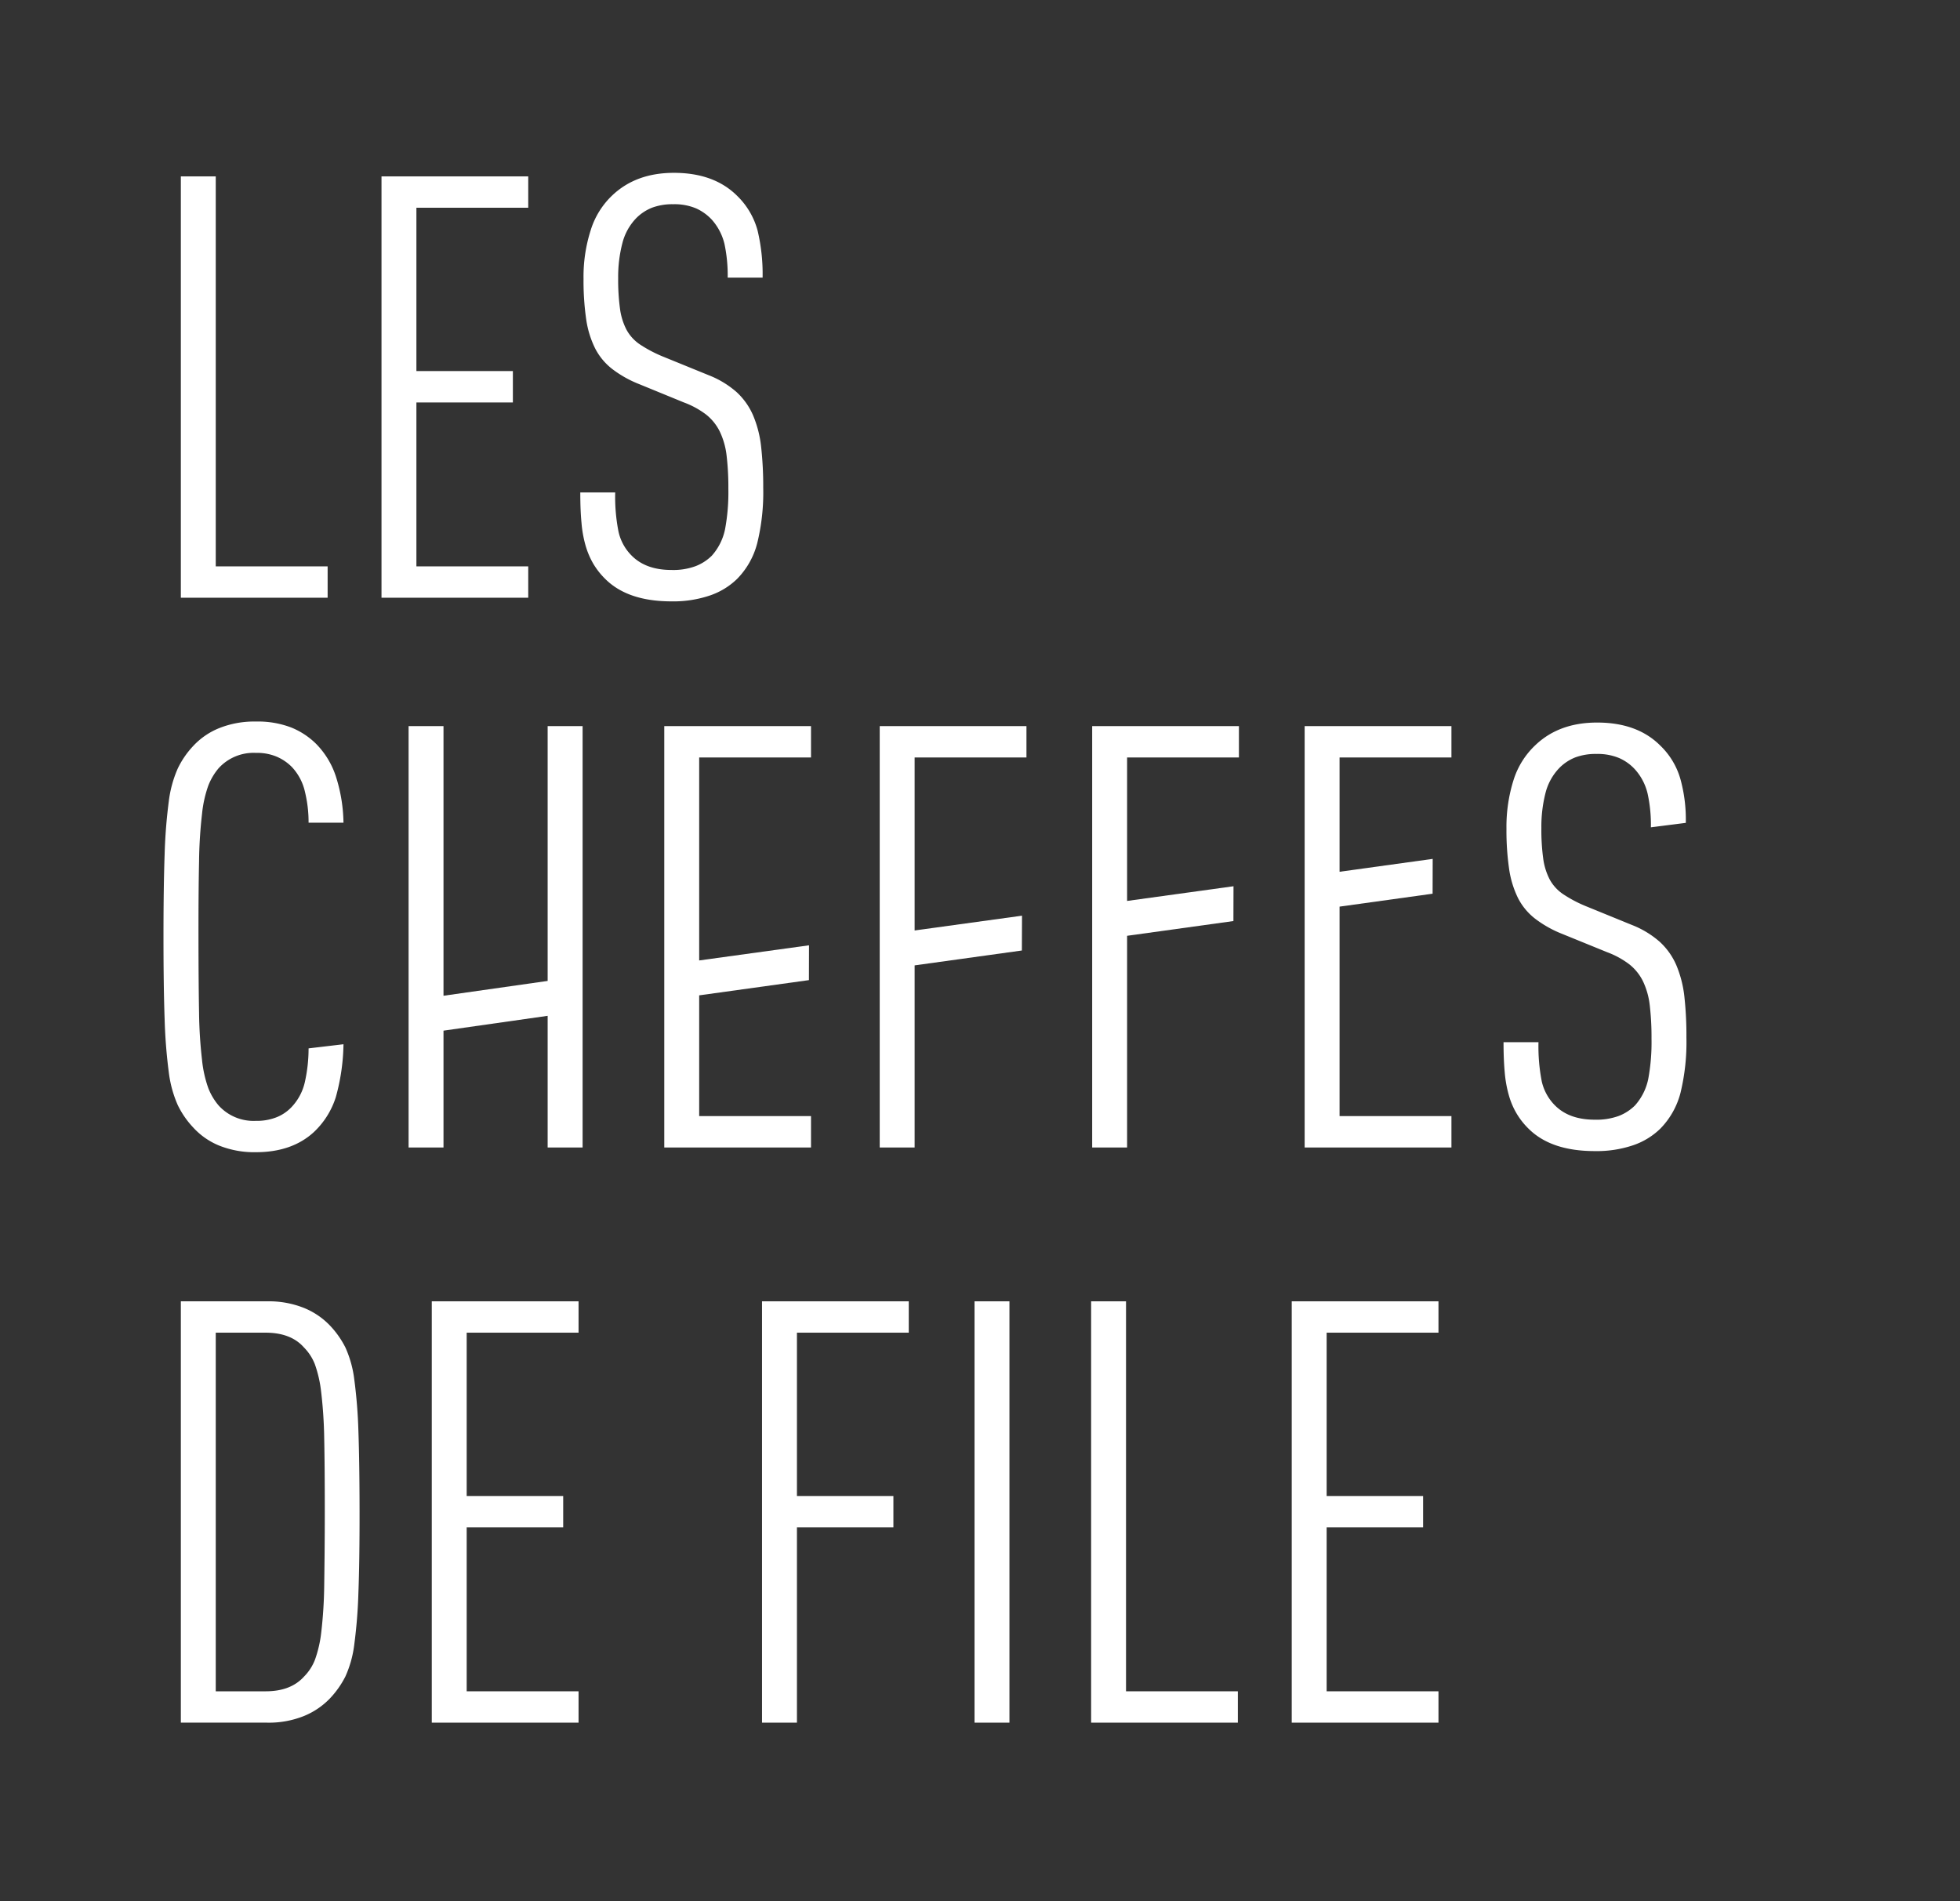 <svg id="Layer_1" data-name="Layer 1" xmlns="http://www.w3.org/2000/svg" viewBox="0 0 441.32 428.16"><rect x="0" y="0" width="441.32" height="428.16" fill="#333333" stroke="none"/><polygon points="73.77 127.54 48.58 127.54 48.58 39.72 40.72 39.72 40.72 134.6 73.77 134.6 73.77 127.54" style="fill:#fff"/><polygon points="118.94 127.54 93.76 127.54 93.76 90.63 115.48 90.63 115.48 83.56 93.76 83.56 93.76 46.78 118.94 46.78 118.94 39.72 85.9 39.72 85.9 134.6 118.94 134.6 118.94 127.54" style="fill:#fff"/><path d="M159.92,134.07a16.24,16.24,0,0,0,6.07-3.73,17.77,17.77,0,0,0,4.52-8.06,48,48,0,0,0,1.34-12.46,80.87,80.87,0,0,0-.47-9.2,25,25,0,0,0-1.8-7.06,15.44,15.44,0,0,0-3.73-5.27,21.1,21.1,0,0,0-6.26-3.79l-10.13-4.13a30,30,0,0,1-5.27-2.74,9.43,9.43,0,0,1-3.13-3.39,14.3,14.3,0,0,1-1.46-4.73,47.82,47.82,0,0,1-.41-6.87,30.2,30.2,0,0,1,.94-7.86,12.51,12.51,0,0,1,3.2-5.73,10.5,10.5,0,0,1,3.46-2.27,13.08,13.08,0,0,1,4.8-.79,12.52,12.52,0,0,1,5.13.93,11,11,0,0,1,3.54,2.53,12.66,12.66,0,0,1,2.86,5.46,34.07,34.07,0,0,1,.73,7.6h7.86a42.46,42.46,0,0,0-1.13-10.6A17.08,17.08,0,0,0,166,44.12q-5.2-5.2-14.26-5.2c-5.7,0-10.31,1.69-13.87,5.07A18.17,18.17,0,0,0,133,51.85a34.29,34.29,0,0,0-1.61,10.92,60.75,60.75,0,0,0,.6,9.14,21.63,21.63,0,0,0,2,6.52,13.87,13.87,0,0,0,3.87,4.67,25.08,25.08,0,0,0,6.06,3.4L154,90.63a19.44,19.44,0,0,1,5,2.73,11.18,11.18,0,0,1,3.06,3.8,17,17,0,0,1,1.54,5.4,61,61,0,0,1,.4,7.52,45.22,45.22,0,0,1-.74,9.07,12.79,12.79,0,0,1-3,6,10.62,10.62,0,0,1-3.61,2.33,14.51,14.51,0,0,1-5.46.87q-5.73,0-8.93-3.2a10.93,10.93,0,0,1-3-5.46,40.47,40.47,0,0,1-.74-8.79h-7.86c0,2.57.08,4.84.27,6.79a26.26,26.26,0,0,0,.93,5.2,18.18,18.18,0,0,0,1.73,4.06,16.9,16.9,0,0,0,2.67,3.4q5.06,5.07,14.92,5.07A25.69,25.69,0,0,0,159.92,134.07Z" style="fill:#fff"/><path d="M79.77,310.63a24.73,24.73,0,0,0-2-7.2,20.71,20.71,0,0,0-3.47-4.93,16.86,16.86,0,0,0-5.93-4,21.29,21.29,0,0,0-8.2-1.46H40.72v94.88H60.17a21.12,21.12,0,0,0,8.2-1.47,17,17,0,0,0,5.93-4,20.91,20.91,0,0,0,3.47-4.93,24.65,24.65,0,0,0,2-7.2,113.77,113.77,0,0,0,.93-11.66q.27-7.12.26-18.19t-.26-18.19A113.36,113.36,0,0,0,79.77,310.63ZM73,357.07a101.45,101.45,0,0,1-.66,10.46,27.37,27.37,0,0,1-1.41,6.19,11,11,0,0,1-2.46,3.81c-2,2.22-4.85,3.33-8.66,3.33H48.58V300.1h11.2c3.81,0,6.71,1.11,8.66,3.33a11.07,11.07,0,0,1,2.46,3.79,27.54,27.54,0,0,1,1.41,6.21A101.48,101.48,0,0,1,73,323.89c.09,4.31.13,9.83.13,16.59S73.06,352.76,73,357.07Z" style="fill:#fff"/><polygon points="97.22 387.92 130.27 387.92 130.27 380.86 105.08 380.86 105.08 343.94 126.81 343.94 126.81 336.88 105.08 336.88 105.08 300.1 130.27 300.1 130.27 293.04 97.22 293.04 97.22 387.92" style="fill:#fff"/><polygon points="171.58 387.92 179.44 387.92 179.44 343.94 201.16 343.94 201.16 336.88 179.44 336.88 179.44 300.1 204.62 300.1 204.62 293.04 171.58 293.04 171.58 387.92" style="fill:#fff"/><rect x="219.43" y="293.04" width="7.86" height="94.88" style="fill:#fff"/><polygon points="253.54 293.04 245.68 293.04 245.68 387.92 278.72 387.92 278.72 380.86 253.54 380.86 253.54 293.04" style="fill:#fff"/><polygon points="290.85 387.92 323.89 387.92 323.89 380.86 298.71 380.86 298.71 343.94 320.43 343.94 320.43 336.88 298.71 336.88 298.71 300.1 323.89 300.1 323.89 293.04 290.85 293.04 290.85 387.92" style="fill:#fff"/><path d="M49.42,258a21.29,21.29,0,0,0,8.2,1.46c5.41,0,9.77-1.51,13.05-4.53a18.4,18.4,0,0,0,4.94-7.86,46.66,46.66,0,0,0,1.73-11.92l-7.86.93a34.65,34.65,0,0,1-.81,7.46,12,12,0,0,1-2.93,5.66,9.52,9.52,0,0,1-3.32,2.33,12,12,0,0,1-4.8.87,10.61,10.61,0,0,1-8.4-3.47A13.71,13.71,0,0,1,46.89,245a26.87,26.87,0,0,1-1.4-6.32A103.09,103.09,0,0,1,44.82,228q-.12-6.6-.13-17t.13-17a103.86,103.86,0,0,1,.67-10.72,27,27,0,0,1,1.4-6.34A13.9,13.9,0,0,1,49.22,173a10.64,10.64,0,0,1,8.4-3.46,11.38,11.38,0,0,1,4.72.87,10.73,10.73,0,0,1,3.4,2.33,12,12,0,0,1,2.93,5.59,28.92,28.92,0,0,1,.81,6.93h7.86a35.78,35.78,0,0,0-1.6-10.06,18.72,18.72,0,0,0-4.53-7.66,17,17,0,0,0-5.67-3.73,21,21,0,0,0-7.92-1.33,21.29,21.29,0,0,0-8.2,1.46A16.24,16.24,0,0,0,43.49,168,19.87,19.87,0,0,0,40,173.11a26.29,26.29,0,0,0-2,7.39,117.68,117.68,0,0,0-.93,11.86q-.26,7.27-.26,18.59t.26,18.59A117.88,117.88,0,0,0,38,241.41a26.29,26.29,0,0,0,2,7.39,20,20,0,0,0,3.47,5.06A16.15,16.15,0,0,0,49.42,258Z" style="fill:#fff"/><polygon points="123.31 206.56 123.31 213.62 123.31 220.89 99.86 224.23 99.86 213.62 99.86 206.56 99.86 163.51 92 163.51 92 258.4 99.86 258.4 99.86 232.09 123.31 228.75 123.31 258.4 131.18 258.4 131.18 163.51 123.31 163.51 123.31 206.56" style="fill:#fff"/><polygon points="182.61 251.33 157.43 251.33 157.43 224.14 182.14 220.71 182.16 212.87 157.43 216.28 157.43 214.42 157.43 207.35 157.43 170.57 182.61 170.57 182.61 163.51 149.57 163.51 149.57 258.4 182.61 258.4 182.61 251.33" style="fill:#fff"/><polygon points="198.08 258.4 205.94 258.4 205.94 217.39 230.09 214.04 230.12 206.2 205.94 209.53 205.94 207.35 205.94 170.57 231.12 170.57 231.12 163.51 198.08 163.51 198.08 258.4" style="fill:#fff"/><polygon points="245.92 258.4 253.78 258.4 253.78 214.42 253.78 210.73 277.72 207.41 277.74 199.57 253.78 202.88 253.78 170.57 278.96 170.57 278.96 163.51 245.92 163.51 245.92 258.4" style="fill:#fff"/><polygon points="293.76 258.4 326.81 258.4 326.81 251.33 301.62 251.33 301.62 214.42 301.62 207.35 301.62 204.16 322.57 201.25 322.59 193.41 301.62 196.31 301.62 170.57 326.81 170.57 326.81 163.51 293.76 163.51 293.76 258.4" style="fill:#fff"/><path d="M377.45,217.35a15.4,15.4,0,0,0-3.73-5.26,21.06,21.06,0,0,0-6.27-3.8l-10.12-4.13a29.3,29.3,0,0,1-5.27-2.74,9.43,9.43,0,0,1-3.13-3.39,14.3,14.3,0,0,1-1.46-4.73,47.82,47.82,0,0,1-.41-6.87,30.63,30.63,0,0,1,.93-7.86,12.53,12.53,0,0,1,3.21-5.73,10.5,10.5,0,0,1,3.46-2.27,13.08,13.08,0,0,1,4.8-.79,12.52,12.52,0,0,1,5.13.93,10.55,10.55,0,0,1,3.53,2.53,12.38,12.38,0,0,1,2.86,5.47,32.8,32.8,0,0,1,.74,7.59l7.86-1a34.16,34.16,0,0,0-1.14-9.6,16.83,16.83,0,0,0-4.59-7.79q-5.19-5.21-14.26-5.2-8.54,0-13.86,5.07a18.29,18.29,0,0,0-4.93,7.86,34.87,34.87,0,0,0-1.6,10.93,60.62,60.62,0,0,0,.6,9.13,22,22,0,0,0,2,6.53,13.83,13.83,0,0,0,3.87,4.66,25.2,25.2,0,0,0,6.05,3.4l10.14,4.13a19.44,19.44,0,0,1,5,2.73,11.11,11.11,0,0,1,3.07,3.8,17,17,0,0,1,1.53,5.4,61.08,61.08,0,0,1,.4,7.53,45.11,45.11,0,0,1-.73,9.06,12.79,12.79,0,0,1-3,6,10.61,10.61,0,0,1-3.6,2.34,14.71,14.71,0,0,1-5.46.86q-5.73,0-8.93-3.2a11.13,11.13,0,0,1-3-5.46,41.15,41.15,0,0,1-.73-8.79h-7.87c0,2.57.09,4.84.27,6.79a27,27,0,0,0,.94,5.2,17.12,17.12,0,0,0,1.73,4.06,16.63,16.63,0,0,0,2.67,3.4q5.06,5.07,14.92,5.07a25.62,25.62,0,0,0,8.73-1.34,16.2,16.2,0,0,0,6.06-3.73,17.88,17.88,0,0,0,4.53-8.06,48.42,48.42,0,0,0,1.33-12.46,80.86,80.86,0,0,0-.46-9.2A25.46,25.46,0,0,0,377.45,217.35Z" style="fill:#fff"/></svg>